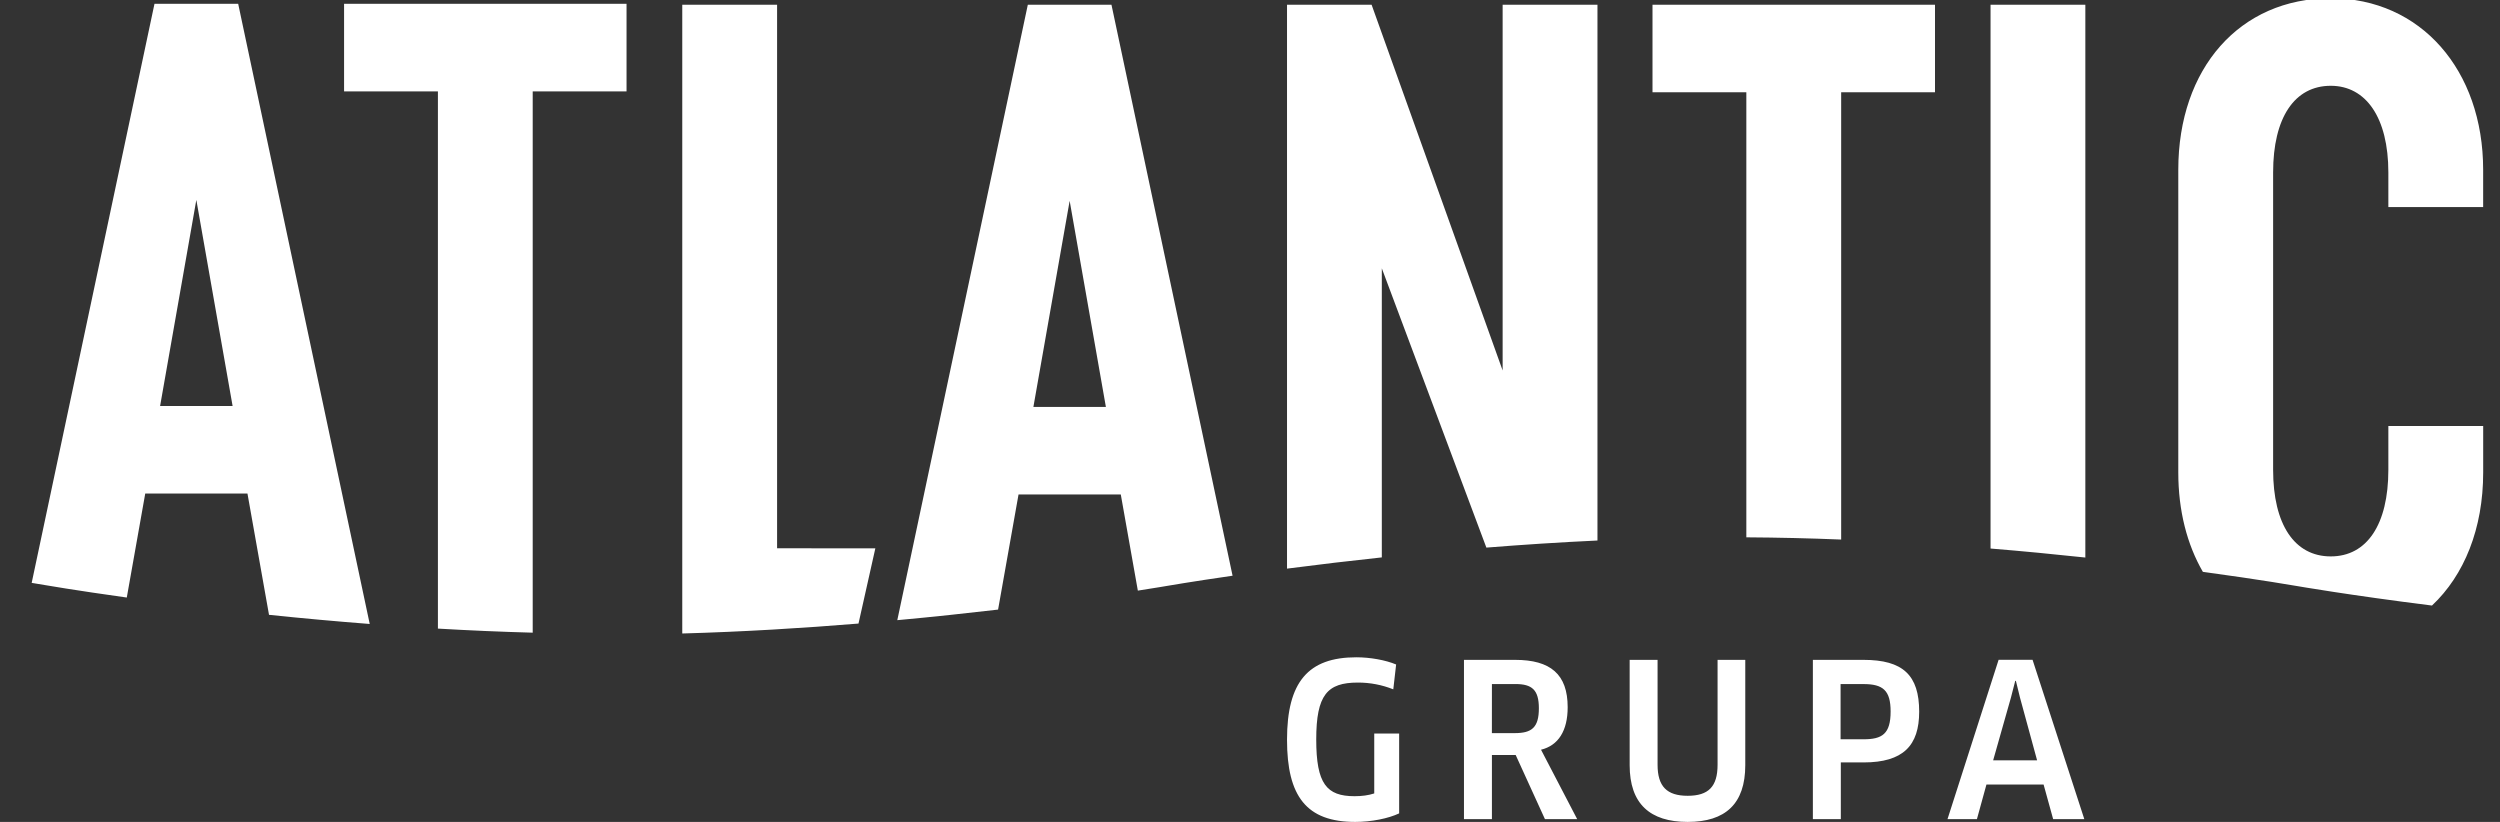 <svg width="73" height="24" viewBox="0 0 73 24" fill="none" xmlns="http://www.w3.org/2000/svg">
<rect x="0" y="0" width="73" height="24" fill="#333333" stroke="none"/>
<g clip-path="url(#clip0_2055_3415)">
<path d="M53.752 22.263V23.919H52.936V19.268H54.415C55.566 19.268 56.04 19.714 56.04 20.781C56.04 21.767 55.578 22.263 54.415 22.263H53.752ZM54.415 19.975H53.745V21.587H54.415C54.959 21.587 55.206 21.432 55.206 20.775C55.206 20.161 54.984 19.975 54.415 19.975ZM49.28 24C48.18 24 47.586 23.472 47.586 22.343V19.268H48.401V22.332C48.401 22.964 48.673 23.237 49.28 23.237C49.887 23.237 50.153 22.97 50.153 22.332V19.268H50.962V22.344C50.962 23.473 50.38 24 49.28 24ZM45.112 23.918L44.258 22.046H43.564V23.918H42.748V19.268H44.24C45.276 19.268 45.776 19.689 45.776 20.651C45.776 21.339 45.504 21.767 44.998 21.892L46.054 23.919L45.112 23.918ZM43.563 21.407H44.233C44.726 21.407 44.935 21.246 44.935 20.681C44.935 20.142 44.732 19.974 44.252 19.974H43.564L43.563 21.407ZM40.855 23.751C40.539 23.9 40.046 24 39.572 24C38.15 24 37.581 23.255 37.581 21.599C37.581 19.912 38.2 19.193 39.603 19.193C40.008 19.193 40.457 19.273 40.767 19.403L40.684 20.129C40.355 19.997 40.003 19.93 39.648 19.931C38.757 19.931 38.434 20.29 38.434 21.593C38.434 22.889 38.737 23.249 39.553 23.249C39.768 23.249 39.958 23.224 40.128 23.168V21.419H40.855V23.751ZM1.298 17.082C1.298 17.082 1.169 17.059 0.925 17.02L4.511 0.111H6.955L10.796 18.22C9.814 18.144 8.834 18.055 7.855 17.953L7.226 14.412H4.241L3.702 17.448C2.2 17.239 1.298 17.082 1.298 17.082ZM4.675 11.855H6.792L5.733 5.837L4.675 11.855ZM60.892 16.28C59.971 16.181 59.048 16.093 58.124 16.017V0.139H60.892V16.28ZM53.762 15.755C52.84 15.717 51.916 15.696 50.993 15.69V2.695H48.253V0.139H56.502V2.695H53.762L53.762 15.755ZM40.349 16.276C39.425 16.375 38.502 16.484 37.581 16.604V0.139H40.051L43.877 10.818V0.139H46.646V15.783C45.532 15.835 44.443 15.907 43.402 15.99L40.349 7.835L40.349 16.276ZM29.144 17.8C28.246 17.905 27.256 18.012 26.201 18.109L30.012 0.139H32.455L35.991 16.811C34.78 16.986 34.068 17.11 34.068 17.11C34.068 17.11 33.767 17.162 33.225 17.246L32.727 14.439H29.741L29.144 17.8ZM30.175 11.883H32.292L31.234 5.865L30.175 11.883ZM25.56 16.011L25.068 18.208C23.446 18.341 21.701 18.448 19.922 18.498V0.139H22.691V16.01L25.56 16.011ZM59.673 22.909H58.004L57.726 23.919H56.867L58.359 19.267H59.351L60.862 23.919H59.952L59.673 22.909ZM58.719 20.371L58.2 22.201H59.483L58.984 20.371L58.864 19.881H58.845L58.719 20.371ZM12.787 2.668H10.047V0.111H18.295V2.668H15.555V18.474C14.632 18.449 13.709 18.409 12.787 18.355L12.787 2.668ZM71.014 17.682C68.6 17.379 67.057 17.11 67.057 17.11C67.057 17.11 66.023 16.929 64.324 16.698C63.862 15.901 63.606 14.913 63.606 13.797V4.956C63.606 2 65.397 -0.051 68.058 -0.051C70.69 -0.051 72.508 2.053 72.508 4.956V6.047H69.74V5.035C69.74 3.438 69.088 2.505 68.058 2.505C66.999 2.505 66.375 3.438 66.375 5.035V13.717C66.375 15.315 66.999 16.247 68.058 16.247C69.116 16.247 69.74 15.315 69.74 13.717V12.439H72.509V13.797C72.509 15.436 71.957 16.795 71.014 17.682Z" fill="white"/>
</g>
<defs>
<clipPath id="clip0_2055_3415">
<rect width="72" height="24" fill="white" transform="translate(0.742)"/>
</clipPath>
</defs>
</svg>

